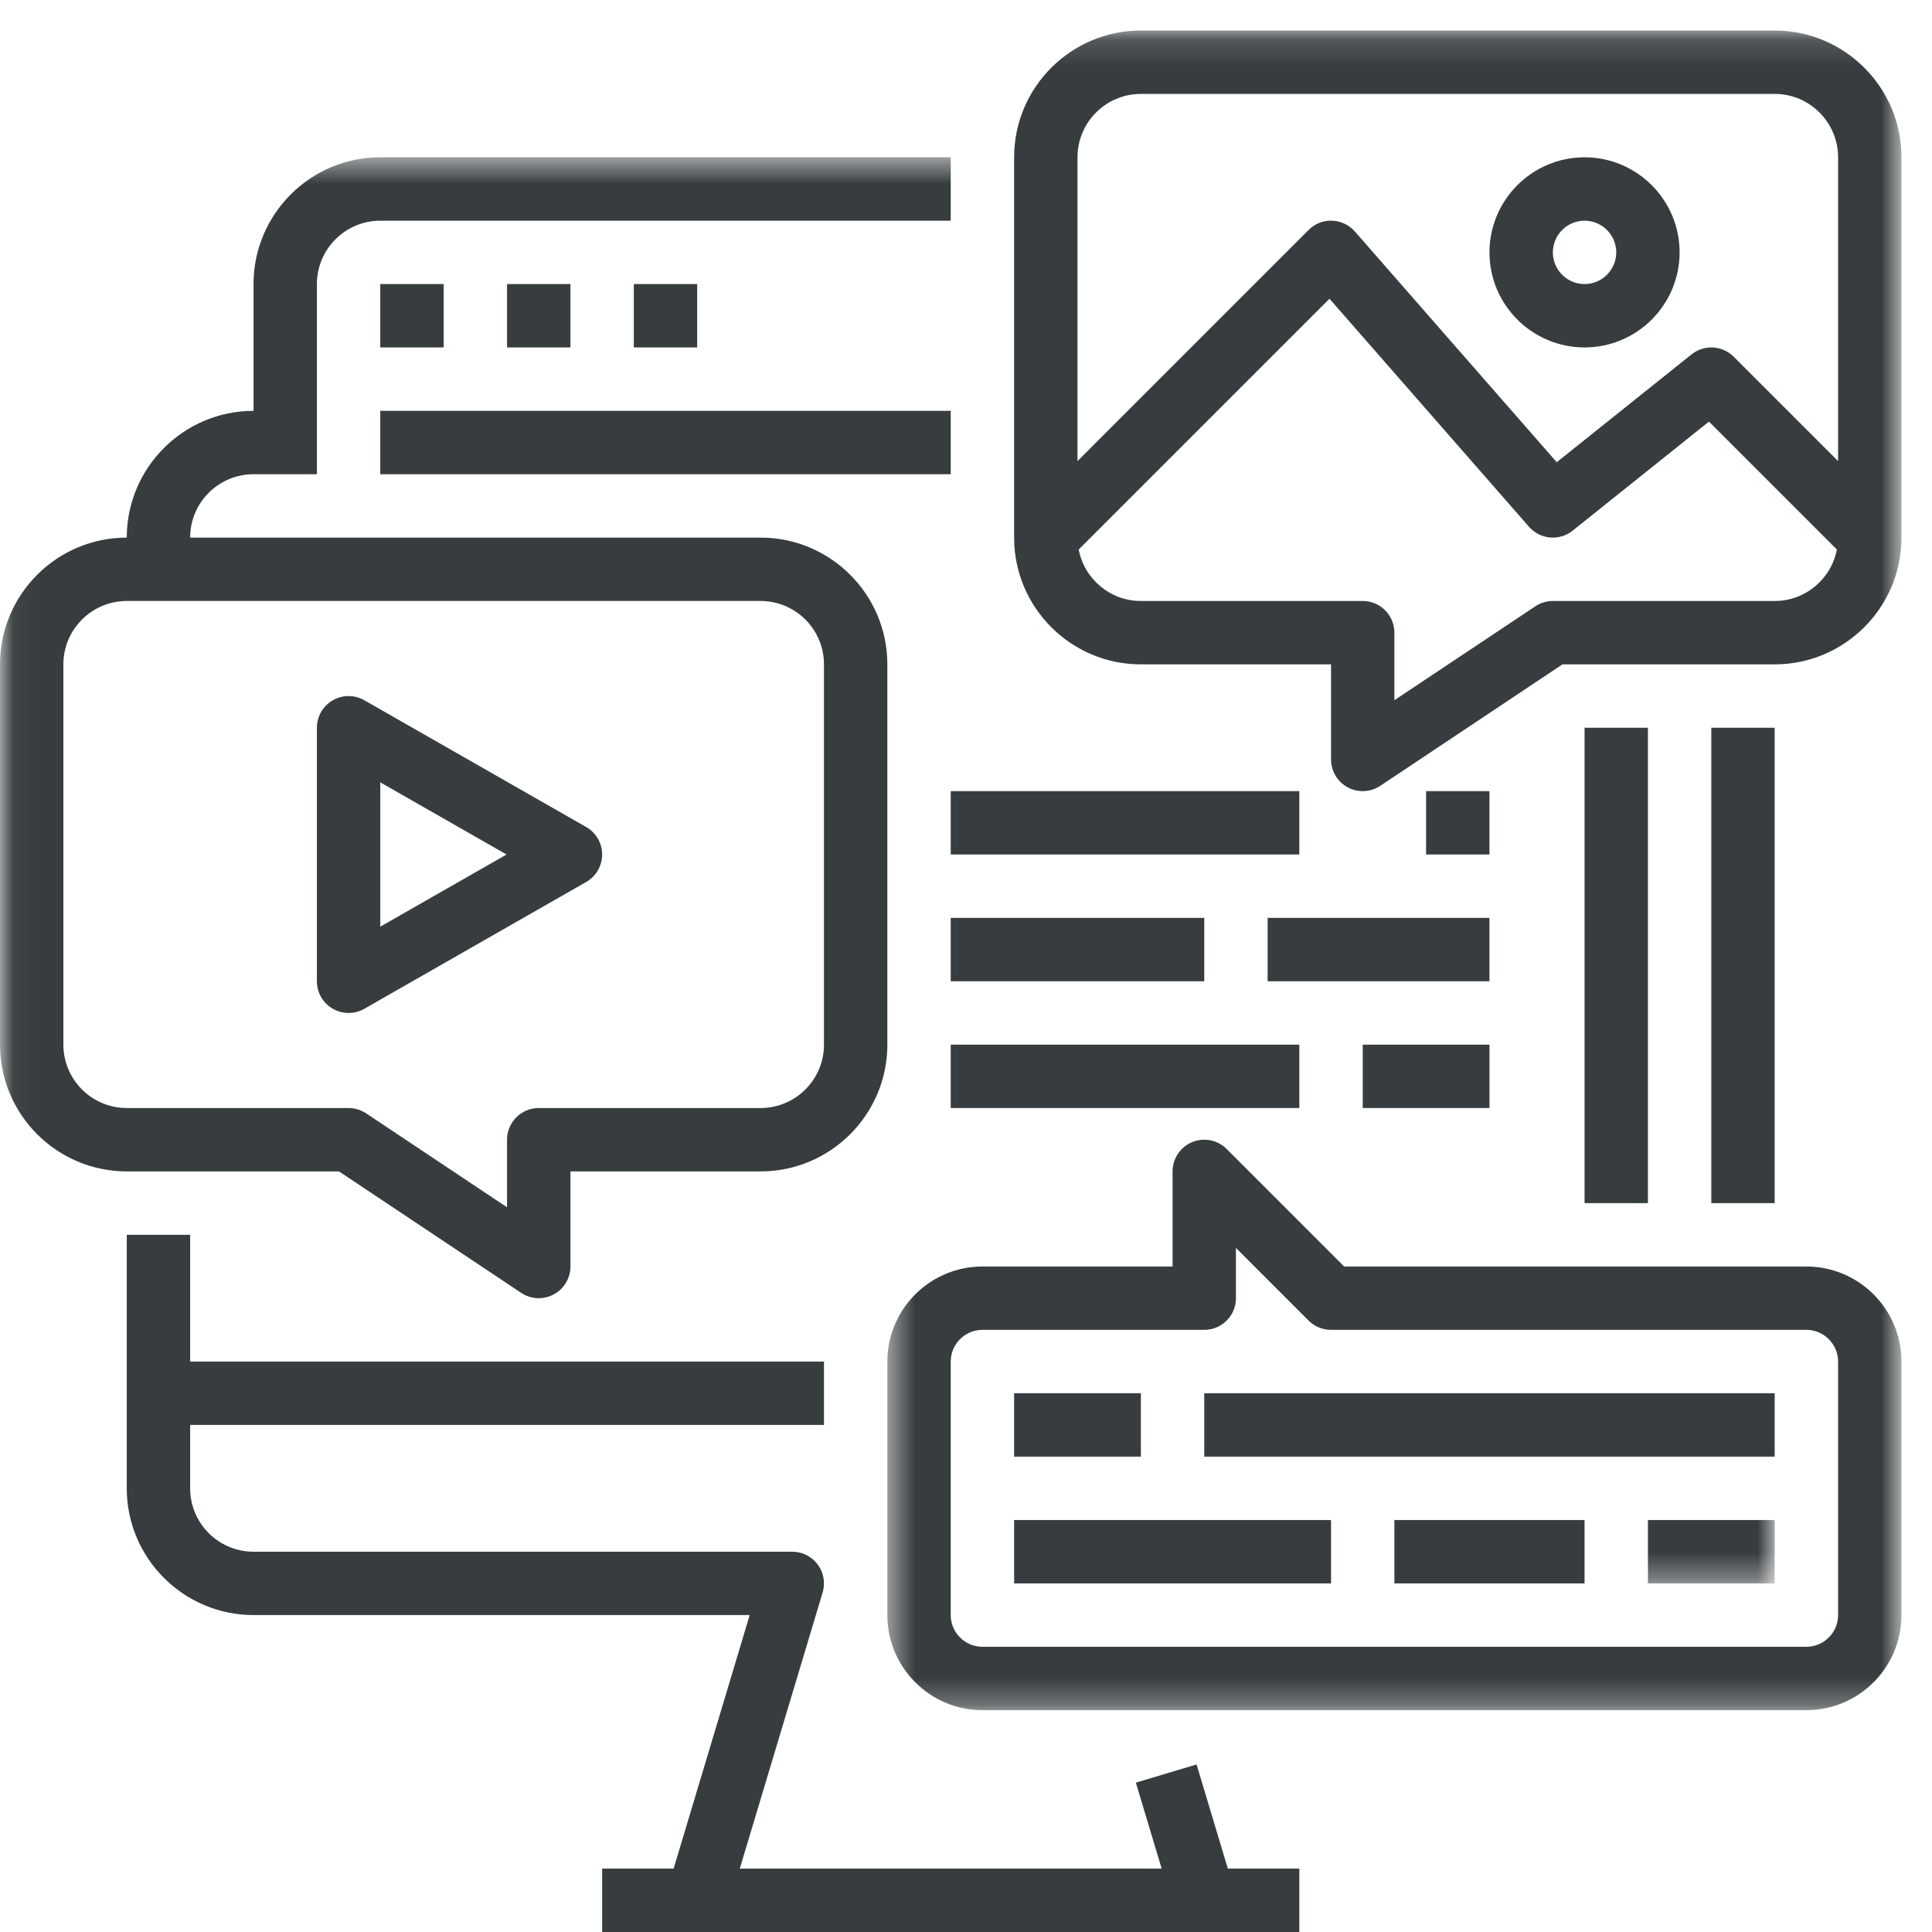 <?xml version="1.0" encoding="UTF-8"?>
<svg xmlns="http://www.w3.org/2000/svg" xmlns:xlink="http://www.w3.org/1999/xlink" width="72px" height="72px" viewBox="0 0 72 72" version="1.1">
  <!-- Generator: Sketch 63.1 (92452) - https://sketch.com -->
  <title>comms-outreach-PR</title>
  <desc>Created with Sketch.</desc>
  <defs>
    <polygon id="path-1" points="0.467 0.138 38.26 0.138 38.26 62.733 0.467 62.733"/>
    <polygon id="path-3" points="0.043 0.515 66.138 0.515 66.138 53.662 0.043 53.662"/>
  </defs>
  <g id="comms-outreach-PR" stroke="none" stroke-width="1" fill="none" fill-rule="evenodd">
    <g id="Fill-1" transform="translate(0, 1)">
      <polygon fill="#373D3F" points="63.775 43.837 66.137 43.837 66.137 26.121 63.775 26.121"/>
      <path d="M30.657,58.348 C30.764,57.99 30.697,57.603 30.473,57.304 C30.25,57.004 29.899,56.828 29.526,56.828 L9.448,56.828 C8.145,56.828 7.086,55.768 7.086,54.466 L7.086,52.104 L30.707,52.104 L30.707,49.741 L7.086,49.741 L7.086,45.018 L4.724,45.018 L4.724,54.466 C4.724,57.07 6.844,59.189 9.448,59.189 L27.939,59.189 L25.104,68.637 L22.44,68.637 L22.44,71 L48.422,71 L48.422,68.637 L45.758,68.637 L44.593,64.756 L42.33,65.434 L43.292,68.637 L27.57,68.637 L30.657,58.348" id="Fill-2" fill="#373D3F"/>
      <polygon id="Fill-3" fill="#373D3F" points="59.052 43.837 61.414 43.837 61.414 26.121 59.052 26.121"/>
      <polygon id="Fill-4" fill="#373D3F" points="14.172 11.948 16.534 11.948 16.534 9.586 14.172 9.586"/>
      <polygon id="Fill-5" fill="#373D3F" points="18.896 11.948 21.258 11.948 21.258 9.586 18.896 9.586"/>
      <polygon id="Fill-6" fill="#373D3F" points="23.621 11.948 25.982 11.948 25.982 9.586 23.621 9.586"/>
      <polygon id="Fill-7" fill="#373D3F" points="14.172 16.673 35.431 16.673 35.431 14.311 14.172 14.311"/>
      <polygon id="Fill-8" fill="#373D3F" points="35.431 30.844 48.422 30.844 48.422 28.483 35.431 28.483"/>
      <polygon id="Fill-9" fill="#373D3F" points="53.146 30.844 55.508 30.844 55.508 28.483 53.146 28.483"/>
      <polygon id="Fill-10" fill="#373D3F" points="35.431 35.569 44.879 35.569 44.879 33.207 35.431 33.207"/>
      <polygon id="Fill-11" fill="#373D3F" points="47.241 35.569 55.508 35.569 55.508 33.207 47.241 33.207"/>
      <polygon id="Fill-12" fill="#373D3F" points="35.431 40.293 48.422 40.293 48.422 37.931 35.431 37.931"/>
      <g id="Group-18" stroke-width="1" transform="translate(32.602, 0)">
        <mask id="mask-2" fill="white">
          <use xlink:href="#path-1"/>
        </mask>
        <g id="Clip-14"/>
        <polygon id="Fill-13" fill="#373D3F" mask="url(#mask-2)" points="18.183 40.293 22.907 40.293 22.907 37.931 18.183 37.931"/>
        <path d="M33.535,21.397 L25.269,21.397 C25.035,21.397 24.807,21.466 24.614,21.596 L19.363,25.095 L19.363,22.578 C19.363,21.926 18.835,21.397 18.183,21.397 L9.915,21.397 C8.765,21.397 7.806,20.57 7.598,19.479 L16.944,10.133 L24.38,18.632 C24.796,19.107 25.514,19.171 26.006,18.776 L31.086,14.712 L35.853,19.479 C35.644,20.57 34.686,21.397 33.535,21.397 Z M9.915,2.5 L33.535,2.5 C34.839,2.5 35.898,3.56 35.898,4.862 L35.898,16.184 L32.009,12.295 C31.583,11.869 30.905,11.83 30.436,12.208 L25.413,16.226 L17.89,7.627 C17.675,7.382 17.367,7.236 17.041,7.225 C16.712,7.209 16.398,7.338 16.166,7.57 L7.553,16.184 L7.553,4.862 C7.553,3.56 8.613,2.5 9.915,2.5 Z M33.535,0.138 L9.915,0.138 C7.31,0.138 5.191,2.258 5.191,4.862 L5.191,19.035 C5.191,21.64 7.31,23.759 9.915,23.759 L17.002,23.759 L17.002,27.302 C17.002,27.738 17.241,28.138 17.625,28.343 C17.799,28.437 17.991,28.483 18.183,28.483 C18.411,28.483 18.64,28.416 18.837,28.285 L25.626,23.759 L33.535,23.759 C36.14,23.759 38.26,21.64 38.26,19.035 L38.26,4.862 C38.26,2.258 36.14,0.138 33.535,0.138 L33.535,0.138 Z" id="Fill-15" fill="#373D3F" mask="url(#mask-2)"/>
        <path d="M26.45,7.225 C27.1,7.225 27.631,7.754 27.631,8.406 C27.631,9.056 27.1,9.586 26.45,9.586 C25.798,9.586 25.269,9.056 25.269,8.406 C25.269,7.754 25.798,7.225 26.45,7.225 Z M26.45,11.948 C28.403,11.948 29.992,10.359 29.992,8.406 C29.992,6.452 28.403,4.862 26.45,4.862 C24.496,4.862 22.906,6.452 22.906,8.406 C22.906,10.359 24.496,11.948 26.45,11.948 L26.45,11.948 Z" id="Fill-16" fill="#373D3F" mask="url(#mask-2)"/>
        <path d="M35.898,59.189 C35.898,59.841 35.367,60.371 34.717,60.371 L4.01,60.371 C3.359,60.371 2.829,59.841 2.829,59.189 L2.829,49.741 C2.829,49.091 3.359,48.56 4.01,48.56 L12.276,48.56 C12.929,48.56 13.458,48.032 13.458,47.379 L13.458,45.507 L16.166,48.215 C16.387,48.436 16.688,48.56 17.002,48.56 L34.717,48.56 C35.367,48.56 35.898,49.091 35.898,49.741 L35.898,59.189 Z M34.717,46.199 L17.491,46.199 L13.113,41.82 C12.773,41.481 12.268,41.381 11.824,41.564 C11.384,41.747 11.096,42.178 11.096,42.655 L11.096,46.199 L4.01,46.199 C2.056,46.199 0.467,47.788 0.467,49.741 L0.467,59.189 C0.467,61.143 2.056,62.733 4.01,62.733 L34.717,62.733 C36.67,62.733 38.26,61.143 38.26,59.189 L38.26,49.741 C38.26,47.788 36.67,46.199 34.717,46.199 L34.717,46.199 Z" id="Fill-17" fill="#373D3F" mask="url(#mask-2)"/>
      </g>
      <polygon id="Fill-19" fill="#373D3F" points="37.793 53.285 42.517 53.285 42.517 50.922 37.793 50.922"/>
      <polygon id="Fill-20" fill="#373D3F" points="44.879 53.285 66.137 53.285 66.137 50.922 44.879 50.922"/>
      <polygon id="Fill-21" fill="#373D3F" points="37.793 58.009 49.604 58.009 49.604 55.647 37.793 55.647"/>
      <polygon id="Fill-22" fill="#373D3F" points="51.965 58.009 59.052 58.009 59.052 55.647 51.965 55.647"/>
      <g id="Group-26" stroke-width="1" transform="translate(0, 4.347)">
        <mask id="mask-4" fill="white">
          <use xlink:href="#path-3"/>
        </mask>
        <g id="Clip-24"/>
        <polygon id="Fill-23" fill="#373D3F" mask="url(#mask-4)" points="61.414 53.662 66.138 53.662 66.138 51.3 61.414 51.3"/>
        <path d="M2.362,19.412 C2.362,18.109 3.422,17.05 4.724,17.05 L28.345,17.05 C29.648,17.05 30.707,18.109 30.707,19.412 L30.707,33.584 C30.707,34.887 29.648,35.946 28.345,35.946 L20.077,35.946 C19.425,35.946 18.896,36.475 18.896,37.127 L18.896,39.645 L13.646,36.145 C13.452,36.016 13.224,35.946 12.992,35.946 L4.724,35.946 C3.422,35.946 2.362,34.887 2.362,33.584 L2.362,19.412 Z M4.724,38.308 L12.634,38.308 L19.422,42.834 C19.621,42.967 19.848,43.033 20.077,43.033 C20.268,43.033 20.46,42.986 20.634,42.893 C21.019,42.687 21.259,42.287 21.259,41.852 L21.259,38.308 L28.345,38.308 C30.949,38.308 33.069,36.189 33.069,33.584 L33.069,19.412 C33.069,16.807 30.949,14.688 28.345,14.688 L7.086,14.688 C7.086,13.385 8.145,12.326 9.448,12.326 L11.81,12.326 L11.81,5.24 C11.81,3.937 12.87,2.878 14.172,2.878 L35.431,2.878 L35.431,0.515 L14.172,0.515 C11.567,0.515 9.448,2.635 9.448,5.24 L9.448,9.964 C6.844,9.964 4.724,12.083 4.724,14.688 C2.119,14.688 0,16.807 0,19.412 L0,33.584 C0,36.189 2.119,38.308 4.724,38.308 L4.724,38.308 Z" id="Fill-25" fill="#373D3F" mask="url(#mask-4)"/>
      </g>
      <path d="M14.172,28.156 L18.878,30.845 L14.172,33.534 L14.172,28.156 Z M12.398,36.59 C12.582,36.697 12.787,36.75 12.992,36.75 C13.194,36.75 13.396,36.698 13.577,36.595 L21.844,31.87 C22.212,31.66 22.44,31.269 22.44,30.845 C22.44,30.421 22.212,30.029 21.844,29.82 L13.577,25.096 C13.212,24.887 12.763,24.888 12.398,25.1 C12.034,25.311 11.81,25.7 11.81,26.121 L11.81,35.569 C11.81,35.99 12.034,36.38 12.398,36.59 L12.398,36.59 Z" id="Fill-27" fill="#373D3F"/>
    </g>
  </g>
</svg>

